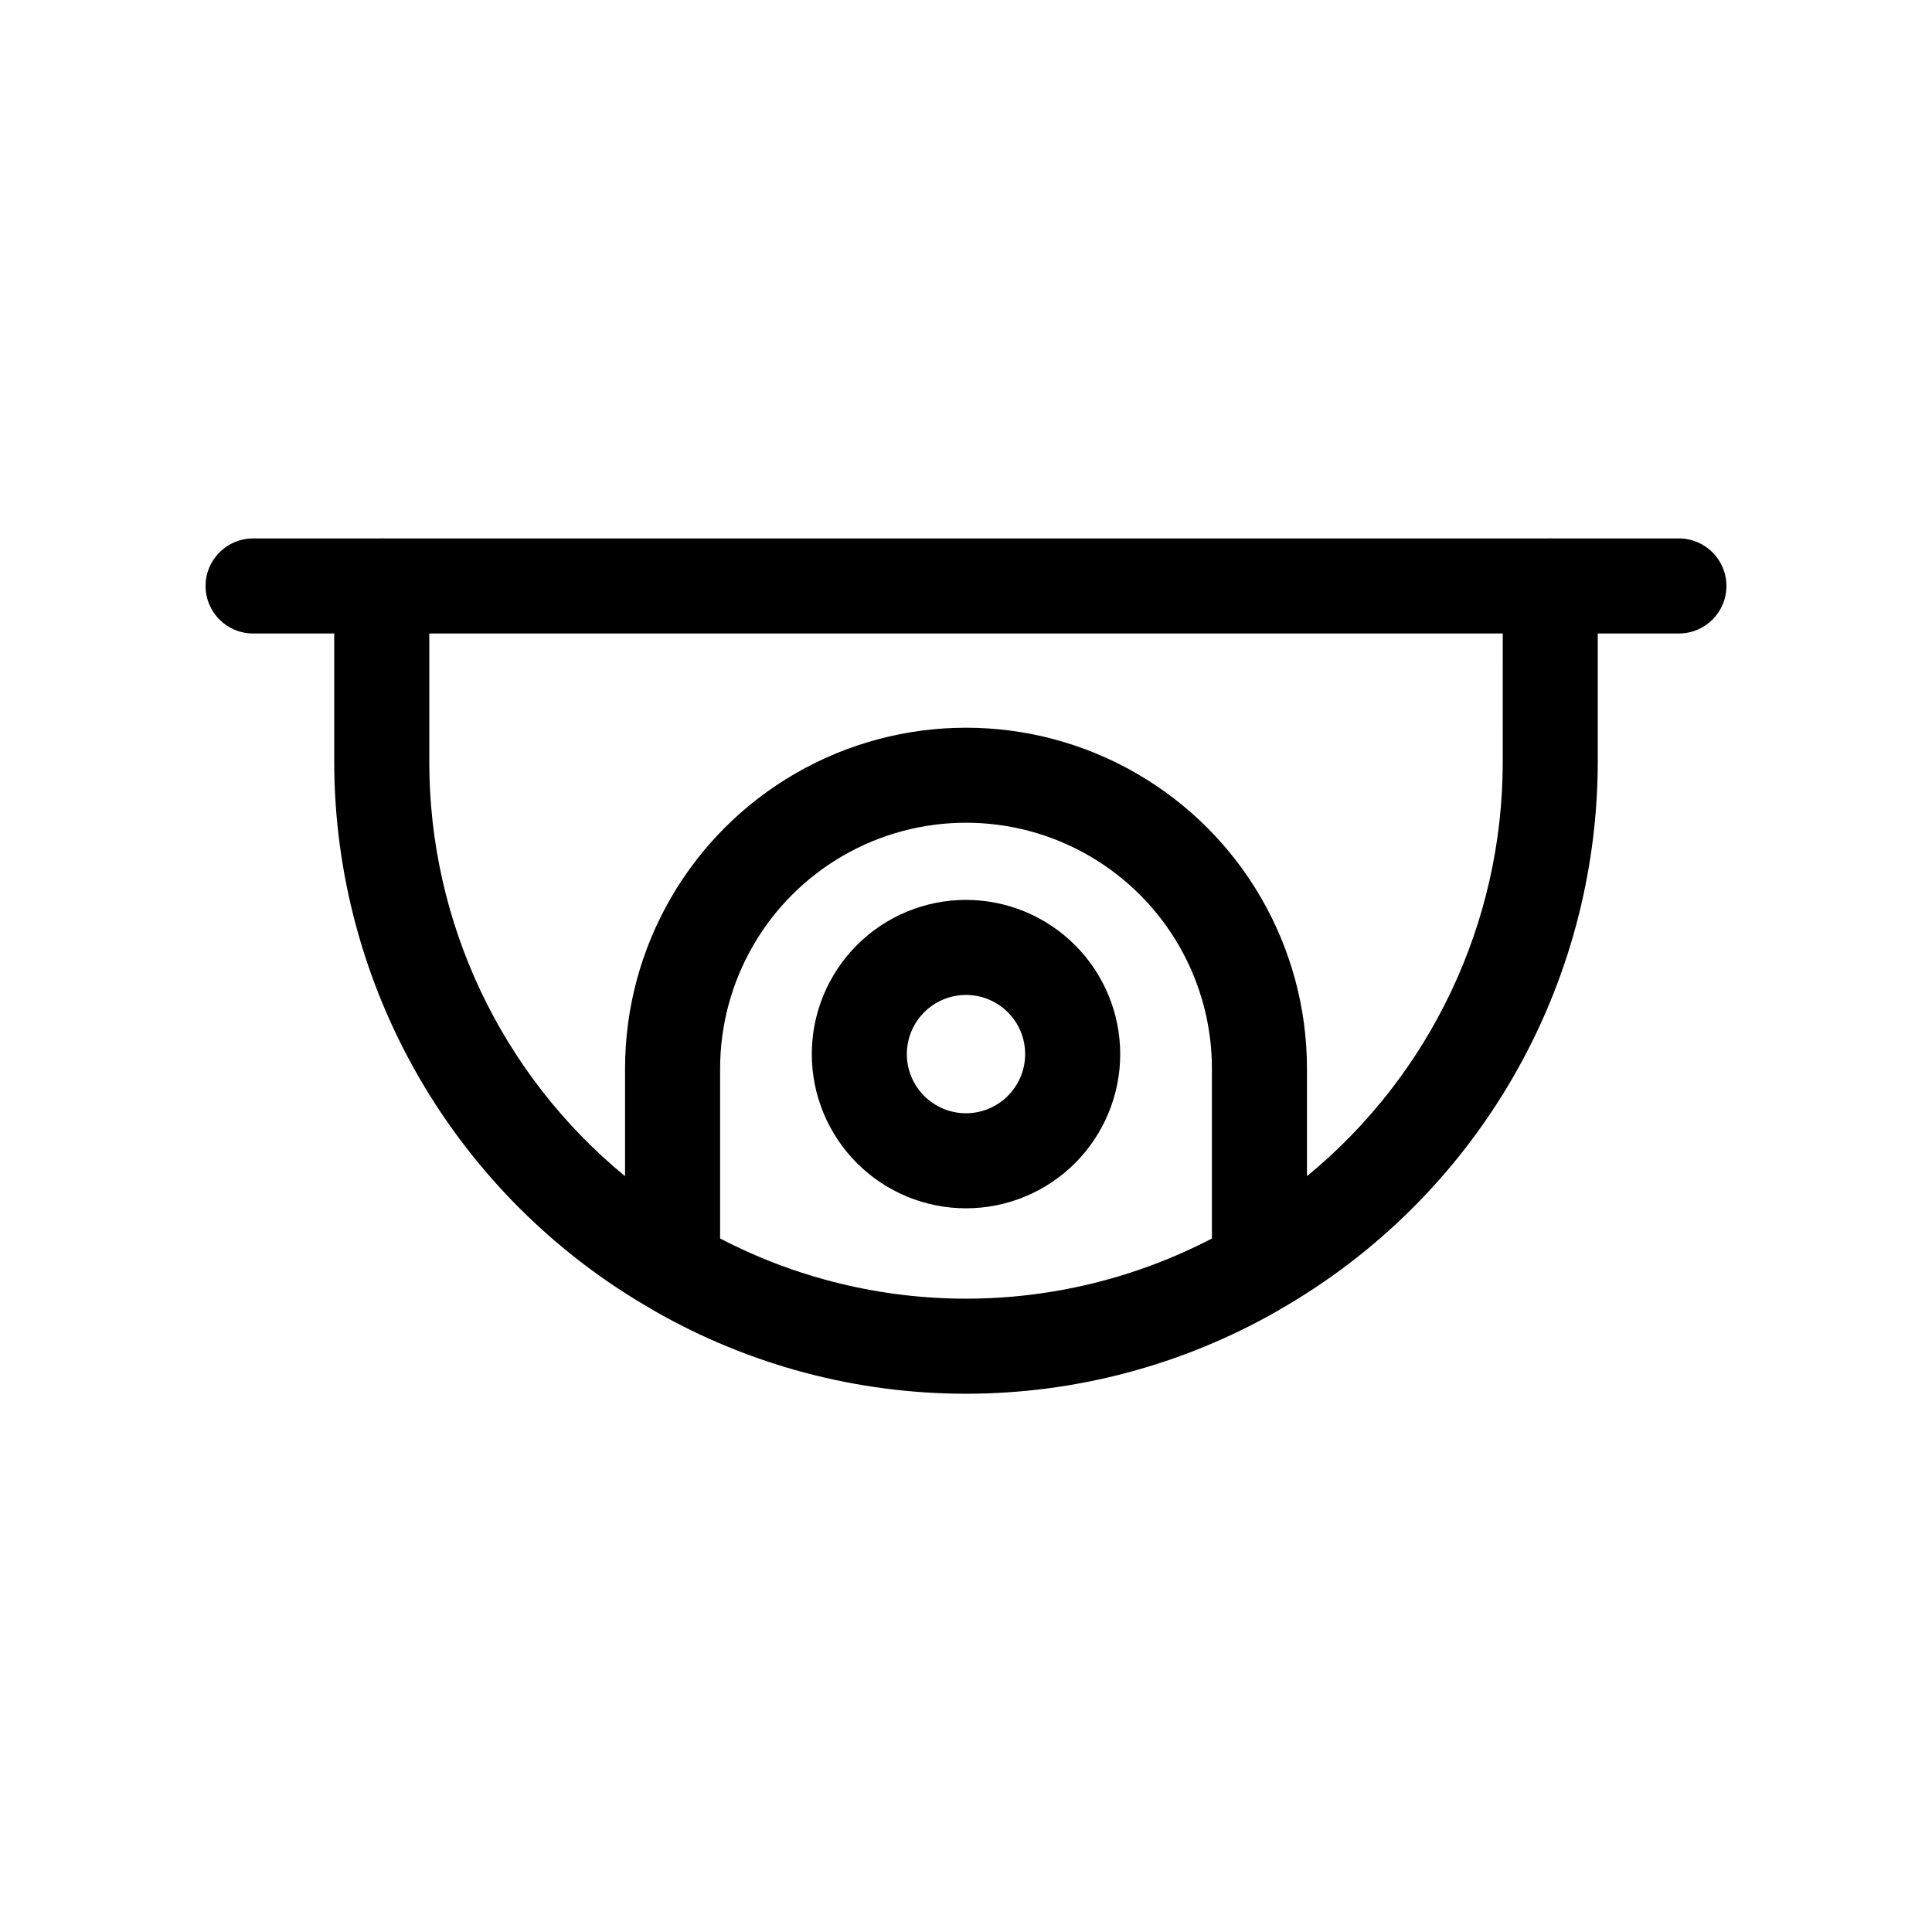 <?xml version="1.0" encoding="UTF-8"?>
<!-- Uploaded to: ICON Repo, www.svgrepo.com, Generator: ICON Repo Mixer Tools -->
<svg fill="#000000" width="800px" height="800px" version="1.1" viewBox="144 144 512 512" xmlns="http://www.w3.org/2000/svg">
 <path d="m588.93 286.69h-33.852l-0.242-0.051-0.246 0.051h-309.18l-0.246-0.051-0.242 0.051h-33.852c-6.957 0-12.594 5.641-12.594 12.594 0 6.957 5.637 12.598 12.594 12.598h21.5v34.059c0.035 29.434 7.832 58.34 22.602 83.801 14.773 25.461 35.996 46.574 61.531 61.215 0.258 0.129 0.461 0.332 0.73 0.445 25.141 14.387 53.602 21.953 82.566 21.953 28.961 0 57.422-7.566 82.562-21.953 0.27-0.109 0.473-0.316 0.73-0.445 25.535-14.641 46.762-35.754 61.531-61.215 14.773-25.461 22.566-54.367 22.602-83.801v-34.059h21.5c6.957 0 12.598-5.641 12.598-12.598 0-6.953-5.641-12.594-12.598-12.594zm-254.09 185.52v-45.012 0.004c0-23.281 12.422-44.797 32.582-56.438 20.164-11.641 45.004-11.641 65.168 0 20.16 11.641 32.582 33.156 32.582 56.438v45.012-0.004c-40.84 21.266-89.488 21.266-130.33 0zm207.4-126.27c0.008 42.504-19.031 82.781-51.879 109.76v-28.492c0-32.281-17.223-62.109-45.18-78.25s-62.398-16.141-90.355 0c-27.957 16.141-45.18 45.969-45.18 78.25v28.492c-32.848-26.977-51.887-67.254-51.879-109.76v-34.059h284.48zm-142.23 36.543c-10.84-0.004-21.238 4.301-28.902 11.965-7.664 7.664-11.973 18.059-11.973 28.898s4.305 21.234 11.969 28.898c7.664 7.668 18.062 11.973 28.902 11.973 10.836-0.004 21.234-4.309 28.895-11.973 7.664-7.668 11.969-18.062 11.969-28.902-0.012-10.832-4.32-21.219-11.98-28.879s-18.047-11.969-28.879-11.98zm0 56.543c-4.16 0-8.148-1.648-11.09-4.586-2.941-2.941-4.594-6.926-4.594-11.086-0.004-4.156 1.648-8.145 4.586-11.086 2.938-2.941 6.926-4.594 11.082-4.598 4.16 0 8.148 1.648 11.09 4.59 2.941 2.938 4.594 6.926 4.594 11.082-0.004 4.156-1.656 8.141-4.594 11.082-2.938 2.938-6.918 4.594-11.074 4.602z"/>
</svg>